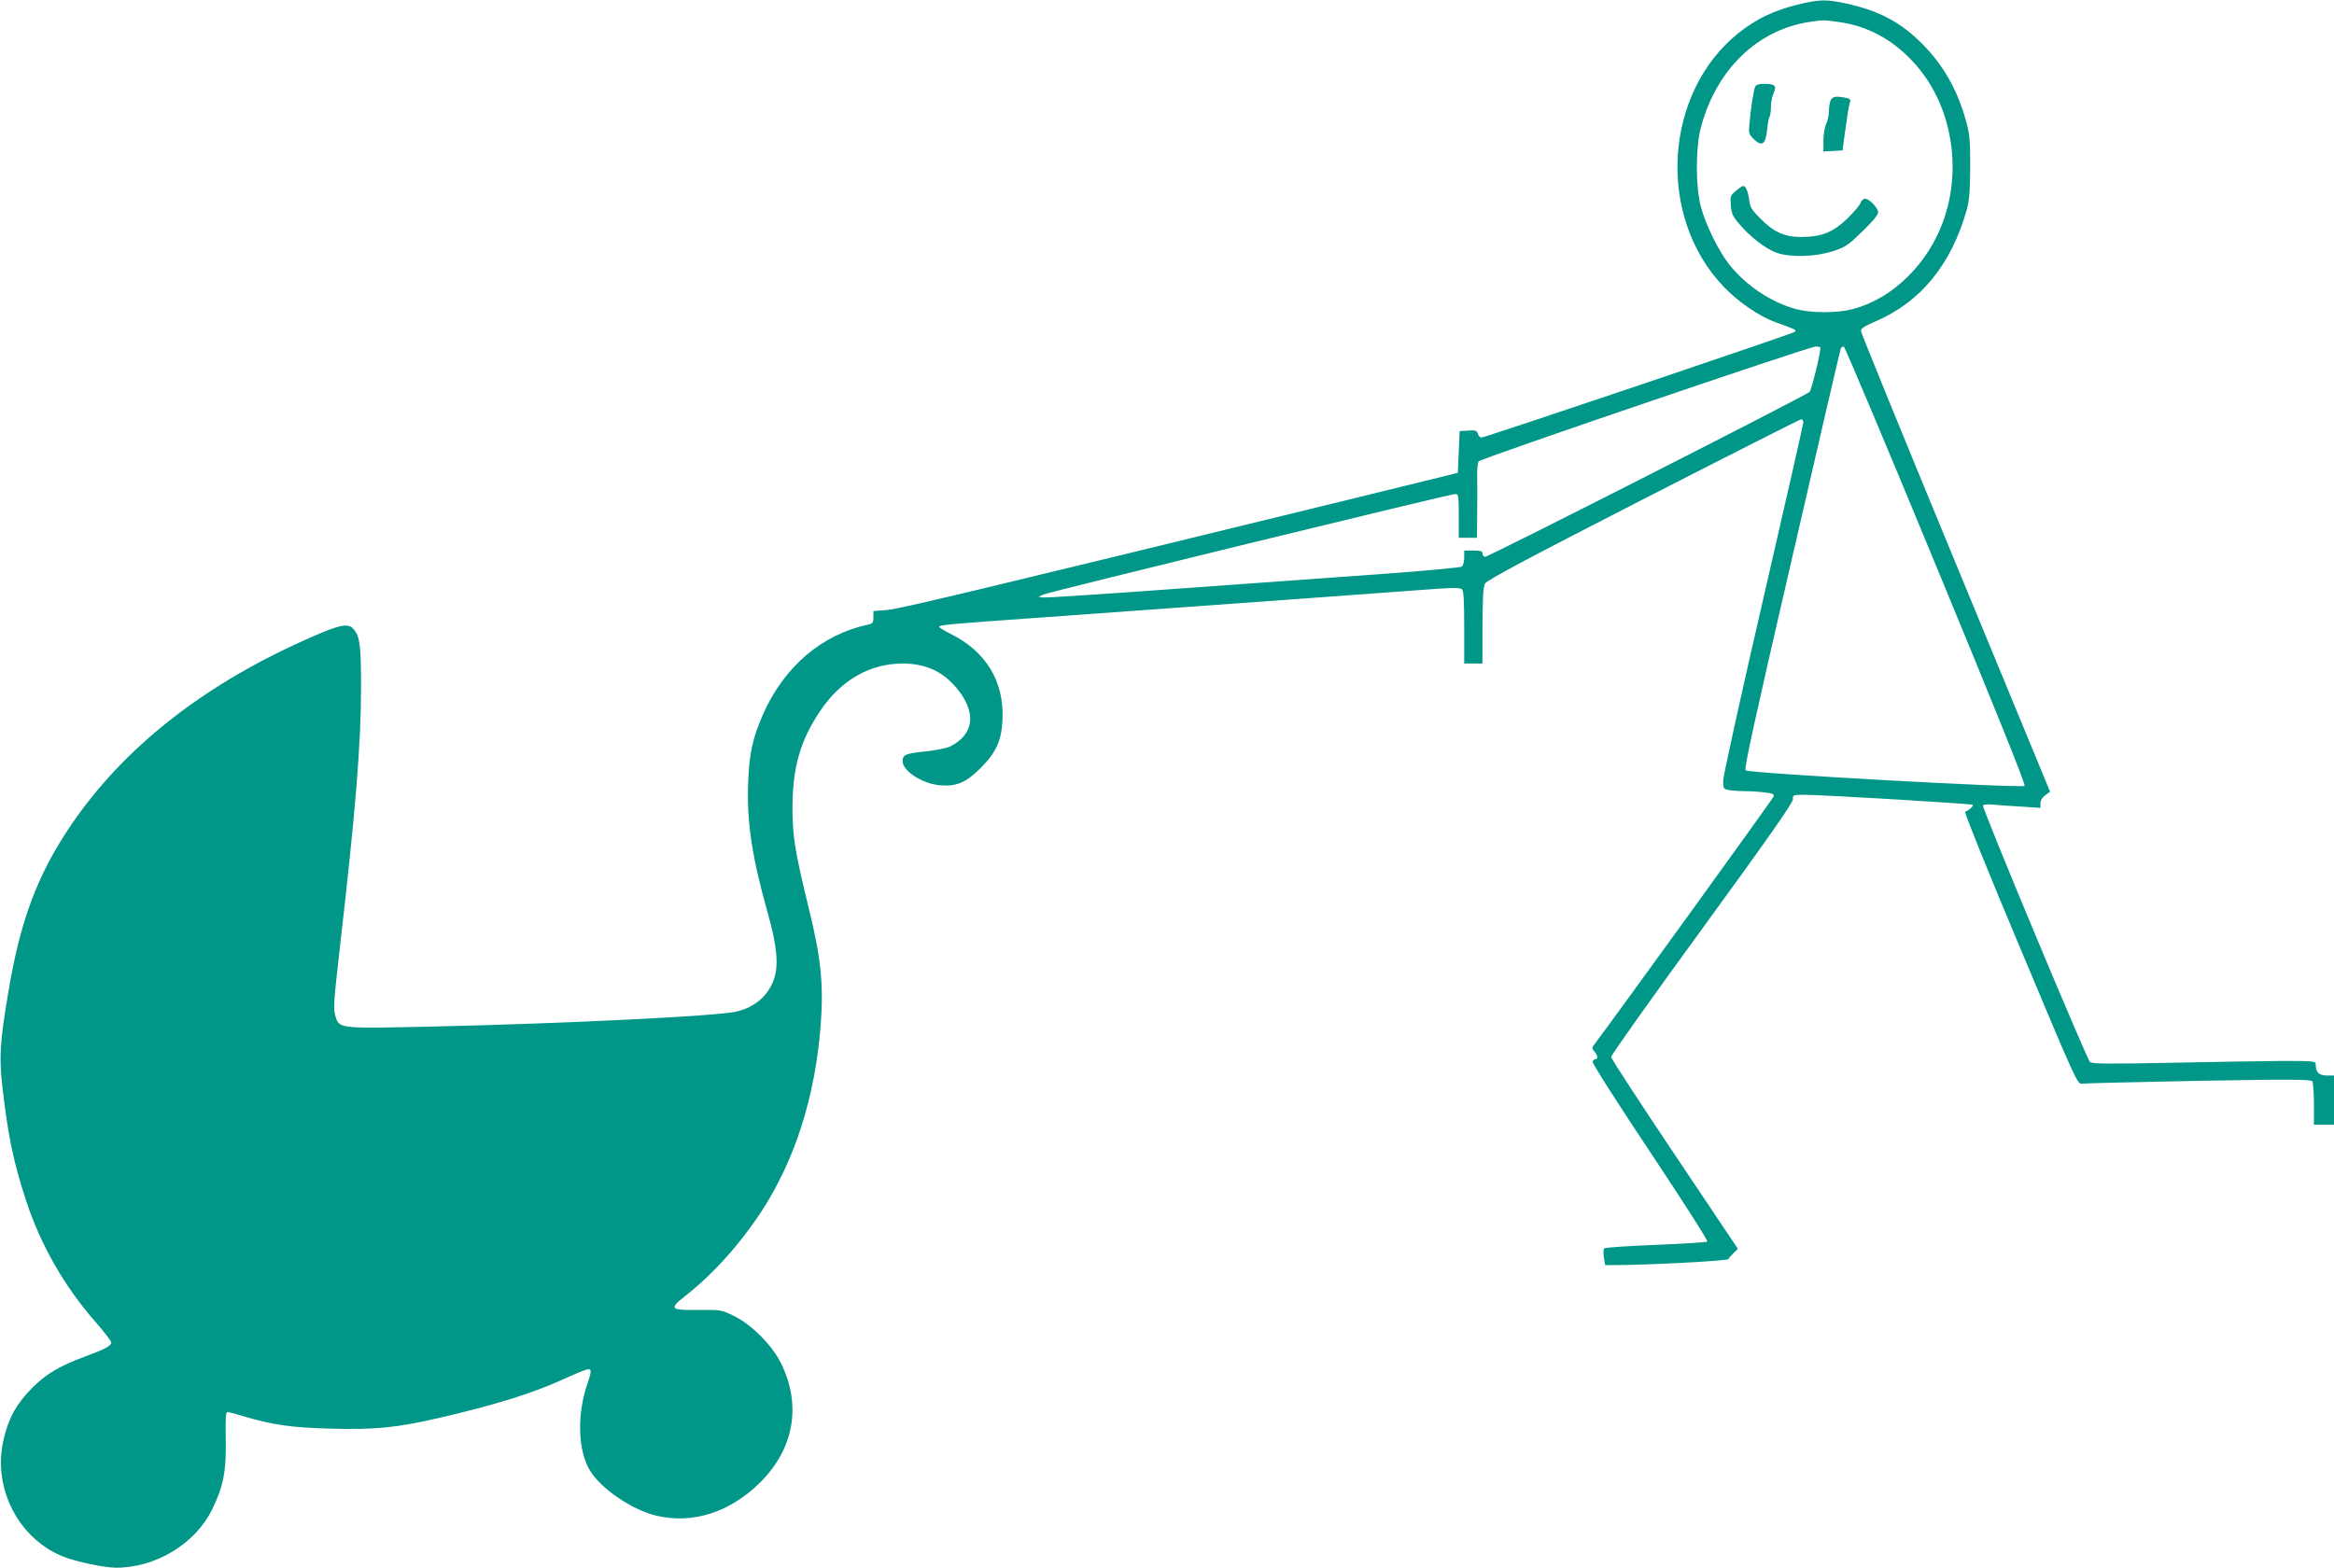 <?xml version="1.0" standalone="no"?>
<!DOCTYPE svg PUBLIC "-//W3C//DTD SVG 20010904//EN"
 "http://www.w3.org/TR/2001/REC-SVG-20010904/DTD/svg10.dtd">
<svg version="1.0" xmlns="http://www.w3.org/2000/svg"
 width="1280pt" height="860pt" viewBox="0 0 1280 860"
 preserveAspectRatio="xMidYMid meet">
<g transform="translate(0,860) scale(0.1,-0.1)"
fill="#009688" stroke="none">
<path d="M9856 8574 c-126 -31 -225 -78 -319 -153 -414 -329 -454 -1011 -82
-1396 82 -85 196 -162 286 -194 103 -37 113 -41 103 -51 -10 -10 -1699 -580
-1719 -580 -8 0 -17 9 -20 21 -6 17 -14 20 -53 17 l-47 -3 -5 -115 -5 -114
-640 -157 c-1973 -482 -2416 -588 -2487 -595 l-78 -6 0 -34 c0 -29 -4 -35 -28
-40 -256 -55 -462 -231 -578 -494 -57 -130 -76 -217 -81 -377 -8 -214 21 -405
108 -713 50 -178 60 -283 34 -360 -31 -92 -106 -157 -210 -180 -109 -24 -911
-64 -1646 -81 -542 -12 -528 -14 -551 62 -10 35 -7 86 25 363 88 767 117 1120
117 1444 0 224 -7 274 -43 313 -31 34 -82 21 -283 -70 -556 -252 -979 -589
-1263 -1005 -184 -271 -279 -523 -344 -911 -48 -285 -53 -361 -33 -535 31
-264 58 -397 127 -610 80 -247 213 -479 383 -672 47 -54 86 -104 86 -113 0
-18 -34 -36 -142 -76 -141 -52 -217 -97 -293 -174 -85 -87 -128 -163 -155
-281 -63 -265 81 -546 329 -644 72 -28 225 -60 287 -60 219 0 435 131 528 321
61 125 78 210 74 384 -2 127 0 150 12 149 8 -1 54 -13 102 -28 149 -43 252
-58 461 -63 241 -7 362 5 592 58 313 73 508 133 680 211 61 28 120 52 132 55
29 7 29 -6 4 -79 -57 -167 -52 -361 12 -471 60 -102 232 -220 368 -252 198
-46 400 18 565 180 188 185 231 424 118 655 -50 101 -161 213 -259 261 -69 34
-71 34 -198 33 -152 -2 -159 6 -70 76 151 118 298 281 416 460 187 286 298
634 328 1030 16 219 2 363 -65 635 -77 315 -90 399 -90 555 1 221 42 365 150
527 114 171 273 263 454 263 121 0 213 -40 288 -125 119 -135 109 -261 -27
-330 -18 -9 -79 -21 -135 -27 -109 -11 -126 -18 -126 -53 0 -55 109 -125 207
-133 88 -7 140 15 218 92 89 88 119 155 123 274 8 206 -92 369 -285 465 -35
17 -63 35 -63 38 0 11 57 16 525 49 231 17 573 41 760 55 187 14 561 41 830
60 270 20 546 40 615 45 86 6 128 6 137 -2 10 -8 13 -59 13 -209 l0 -199 50 0
50 0 0 208 c1 153 4 213 14 231 10 18 244 143 867 462 470 241 860 438 867
439 6 0 12 -7 12 -16 0 -9 -99 -445 -220 -969 -121 -524 -220 -973 -220 -998
0 -42 2 -45 31 -51 17 -3 57 -6 88 -6 31 0 80 -3 109 -7 43 -5 53 -9 49 -22
-3 -12 -921 -1281 -990 -1369 -7 -9 -5 -18 7 -30 18 -21 21 -42 6 -42 -6 0
-13 -6 -16 -14 -3 -8 134 -223 316 -496 177 -266 318 -486 313 -491 -4 -4
-132 -12 -283 -18 -151 -6 -278 -15 -282 -19 -5 -5 -6 -27 -2 -50 l7 -42 46 0
c176 0 627 23 630 33 2 6 15 21 28 33 l24 23 -347 518 c-191 285 -348 525
-348 535 -1 9 224 326 499 703 365 501 499 693 498 711 -2 23 1 24 60 24 108
0 919 -49 926 -55 6 -6 -22 -31 -42 -38 -6 -2 130 -339 303 -750 309 -737 313
-746 339 -742 14 3 302 9 640 16 508 9 615 8 622 -3 5 -7 9 -64 9 -125 l0
-113 55 0 55 0 0 135 0 135 -40 0 c-42 0 -60 18 -60 59 0 20 -5 21 -182 21
-101 -1 -376 -5 -613 -10 -342 -7 -433 -6 -443 4 -20 20 -594 1395 -587 1407
4 6 27 8 58 5 29 -3 98 -8 155 -11 l102 -7 0 25 c0 16 10 33 27 45 l26 19
-518 1254 c-285 690 -519 1262 -519 1273 -1 14 18 26 75 51 251 106 421 314
505 615 14 51 18 102 19 235 0 149 -3 180 -24 255 -48 171 -125 305 -241 421
-116 117 -235 180 -412 219 -115 25 -148 24 -272 -6z m230 -95 c153 -21 290
-94 402 -214 130 -138 207 -324 219 -530 14 -247 -73 -482 -242 -650 -89 -90
-195 -152 -306 -181 -83 -22 -225 -22 -308 0 -137 37 -275 129 -367 244 -59
75 -129 217 -156 317 -30 114 -30 326 1 440 85 315 310 532 596 575 73 11 77
11 161 -1z m-103 -1786 c6 -11 -48 -232 -59 -243 -22 -21 -1770 -910 -1781
-905 -7 2 -13 11 -13 20 0 11 -12 15 -50 15 l-50 0 0 -39 c0 -21 -6 -43 -12
-49 -7 -5 -206 -24 -443 -41 -236 -17 -743 -54 -1125 -81 -382 -28 -708 -49
-725 -48 l-30 4 25 12 c29 14 2232 552 2261 552 18 0 19 -9 19 -120 l0 -120
50 0 50 0 1 133 c1 72 1 164 0 202 -1 39 3 76 8 84 9 15 1809 628 1848 630 12
1 24 -2 26 -6z m635 -1197 c330 -799 492 -1200 485 -1207 -14 -14 -1514 69
-1530 85 -9 8 49 274 253 1156 145 630 266 1151 269 1158 3 8 10 12 17 10 6
-2 234 -543 506 -1202z"/>
<path d="M9625 8123 c-8 -20 -24 -121 -31 -203 -5 -52 -3 -57 26 -85 43 -41
63 -27 71 52 3 33 9 65 13 72 5 7 8 31 8 52 -1 22 6 56 14 76 19 44 10 53 -52
53 -31 0 -44 -5 -49 -17z"/>
<path d="M10040 8051 c-5 -11 -10 -39 -10 -63 -1 -24 -7 -54 -15 -68 -8 -14
-14 -52 -15 -88 l0 -63 53 3 52 3 7 55 c18 132 26 186 33 206 6 18 2 22 -25
28 -52 10 -69 7 -80 -13z"/>
<path d="M9520 7553 c-30 -25 -32 -30 -28 -80 4 -44 11 -61 45 -100 59 -71
149 -140 207 -160 77 -26 211 -22 308 9 70 23 84 33 162 109 54 52 86 91 86
104 0 25 -49 75 -72 75 -9 0 -20 -10 -24 -22 -4 -13 -37 -52 -73 -87 -79 -76
-141 -101 -255 -101 -90 0 -149 27 -224 103 -44 44 -55 62 -59 98 -6 48 -19
79 -33 79 -4 0 -23 -12 -40 -27z"/>
</g>
</svg>
